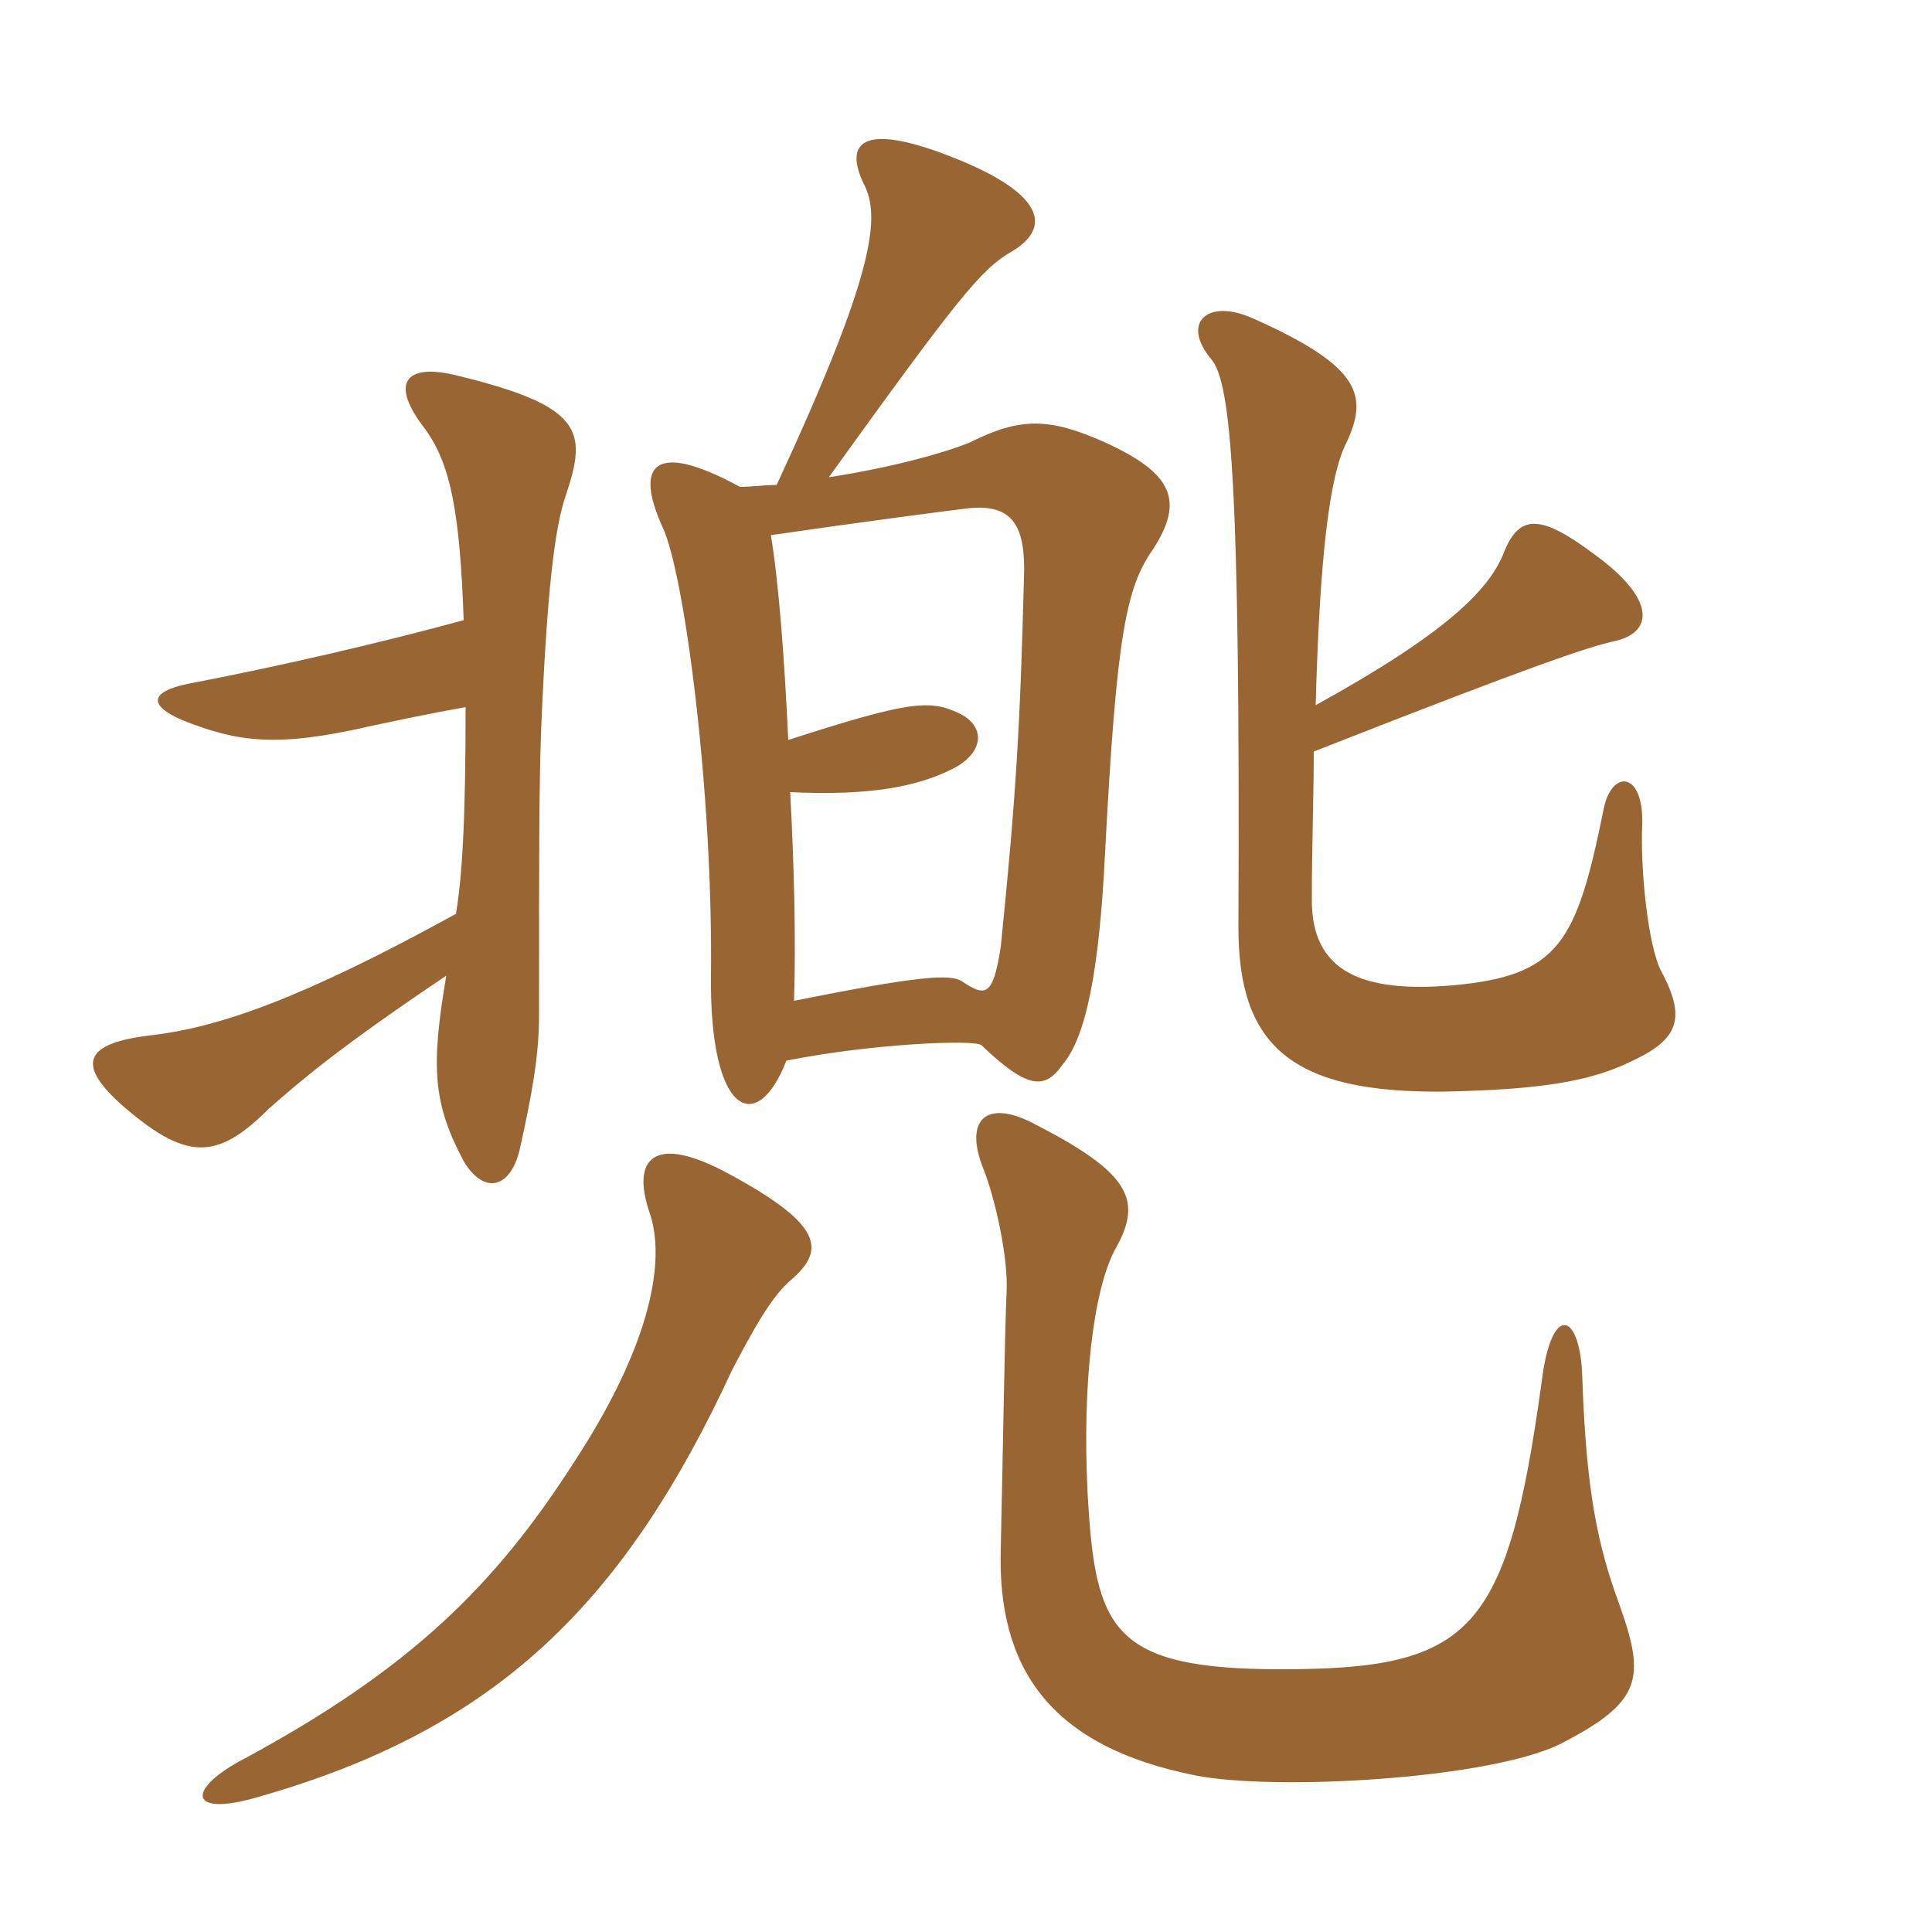 <svg xmlns="http://www.w3.org/2000/svg" xmlns:xlink="http://www.w3.org/1999/xlink" width="150" height="150"><path fill="#996633" padding="10" d="M125.70 124.50C124.05 120 123.15 115.80 122.85 106.95C122.70 101.85 120.45 101.10 119.70 107.25C117 126.75 114.30 129.60 99.45 129.60C86.25 129.60 85.05 126.45 84.45 116.10C84 107.40 84.90 100.20 86.55 97.05C88.80 93.15 87.75 91.05 80.10 87.15C76.50 85.35 74.85 87 76.35 90.75C77.25 93 78.30 97.65 78.15 100.35C78 103.50 77.85 113.85 77.70 120.15C77.40 129.45 81.45 135.60 92.85 137.85C99 139.05 115.35 138.15 121.05 135.45C127.50 132.15 127.80 130.35 125.70 124.50ZM61.50 99.30C64.05 97.05 63.90 95.10 56.70 91.20C50.70 87.90 49.05 90 50.40 94.05C51.75 97.80 50.55 104.40 44.55 113.55C38.40 123.15 31.80 129.60 19.05 136.50C14.40 138.90 14.55 141.15 20.10 139.50C38.55 134.25 48.45 124.50 56.85 106.35C58.35 103.50 59.85 100.65 61.50 99.30ZM102.15 54.75C102.45 43.50 103.20 36.90 104.55 34.35C106.20 30.75 105.75 28.50 97.35 24.75C93.75 23.10 91.65 25.05 94.05 27.90C95.55 29.70 96.30 37.05 96.15 72C96.15 81.15 100.20 84.90 112.20 84.75C119.40 84.60 123.30 84 126.45 82.50C130.05 80.85 131.10 79.35 129 75.45C127.95 73.50 127.35 67.50 127.50 64.05C127.65 59.85 125.10 59.70 124.50 62.85C122.40 73.20 121.05 75.75 112.80 76.50C105.75 77.10 101.85 75.45 101.85 69.90C101.85 65.70 102 61.80 102 58.35C119.55 51.45 123.30 50.25 125.25 49.80C128.25 49.20 128.85 46.65 123.60 42.90C119.55 39.90 117.90 39.90 116.70 43.05C115.50 45.90 112.20 49.20 102.15 54.75ZM36 48.15C29.40 49.95 21.60 51.75 14.55 53.10C11.70 53.70 11.40 54.75 14.25 55.95C18.45 57.60 21.45 58.05 28.65 56.40C30.75 55.95 33.60 55.35 36.15 54.90C36.15 64.20 35.85 68.25 35.40 70.95C23.40 77.55 16.95 79.80 11.55 80.40C6.75 81 5.85 82.50 9.30 85.65C14.40 90.15 16.80 90.15 20.85 86.10C23.25 84 25.95 81.60 34.65 75.75C33.45 82.80 33.60 85.65 36 90.15C37.50 92.70 39.60 92.40 40.35 89.25C41.25 85.20 41.85 82.05 41.85 78.90C41.85 66.75 41.85 61.65 42 57C42.45 46.05 43.05 40.95 43.95 38.40C45.60 33.45 45.30 31.50 35.25 29.10C31.35 28.20 30.30 29.85 33 33.30C34.95 36 35.70 39.60 36 48.15ZM61.05 82.35C67.80 81 75.75 80.70 76.20 81.15C79.80 84.60 81.15 84.60 82.50 82.65C84.30 80.55 85.35 75.45 85.80 66.15C86.70 49.05 87.45 45.60 89.55 42.60C91.95 38.85 91.05 36.75 85.80 34.35C81.45 32.40 79.20 32.40 75.30 34.35C73.50 35.10 69.30 36.30 64.35 37.05C74.40 23.10 76.20 20.85 78.60 19.50C82.05 17.40 80.40 14.70 73.80 12.15C66.90 9.45 65.55 11.10 67.05 14.25C68.40 16.80 67.95 21.15 60.30 37.65C59.40 37.65 58.35 37.80 57.45 37.80C50.85 34.20 49.20 36 51.45 40.95C53.10 44.40 55.35 61.20 55.20 75.60C55.05 86.70 58.80 88.20 61.05 82.35ZM59.85 41.55C67.05 40.50 73.95 39.60 75.30 39.45C78.60 39.15 79.65 40.80 79.50 44.85C79.20 56.40 78.90 61.65 77.70 73.50C77.10 77.40 76.50 77.40 74.70 76.20C73.80 75.60 71.40 75.75 61.65 77.70C61.80 72.90 61.65 67.05 61.35 61.50C67.65 61.80 71.25 61.05 73.95 59.70C76.35 58.50 76.65 56.40 74.40 55.35C72.15 54.30 70.50 54.45 61.20 57.45C60.90 51 60.45 45.15 59.85 41.55Z"/></svg>